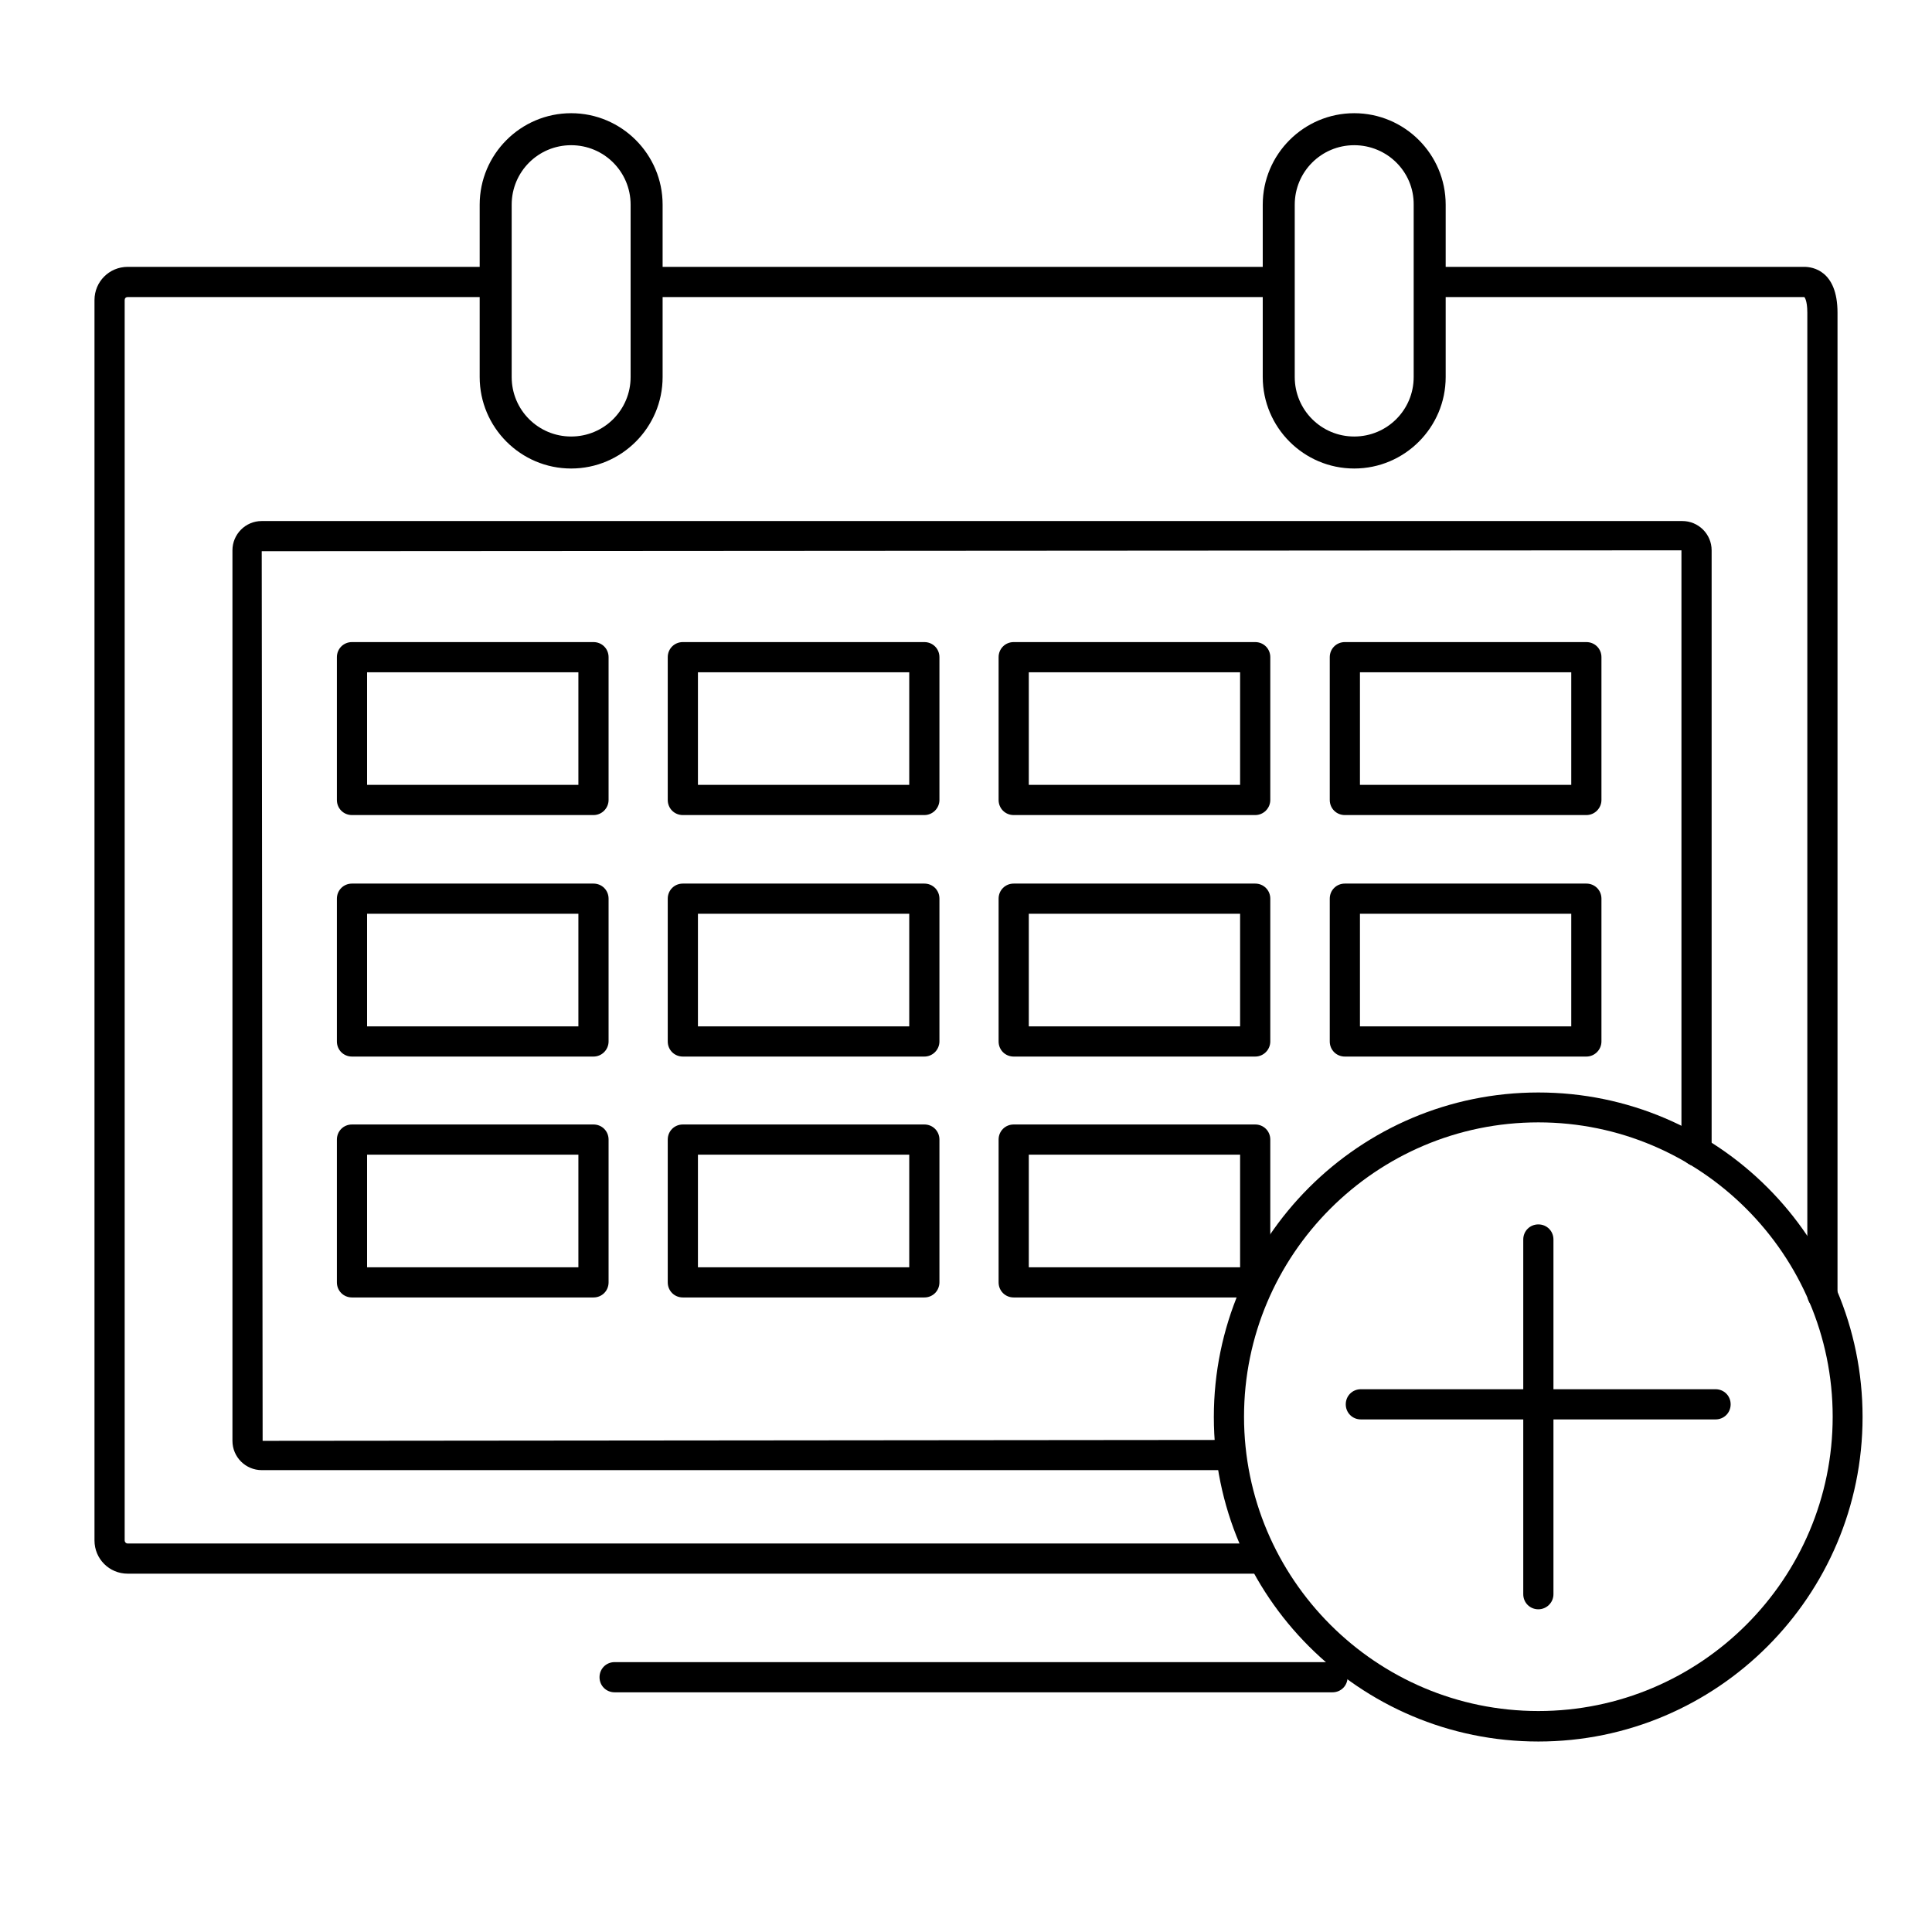 <?xml version="1.0" encoding="utf-8"?>
<!-- Generator: Adobe Illustrator 26.0.2, SVG Export Plug-In . SVG Version: 6.00 Build 0)  -->
<svg version="1.1" xmlns="http://www.w3.org/2000/svg" xmlns:xlink="http://www.w3.org/1999/xlink" x="0px" y="0px"
	 viewBox="0 0 64 64" style="enable-background:new 0 0 64 64;" xml:space="preserve">
<style type="text/css">
	.st0{display:none;}
	.st1{display:inline;fill:none;stroke:#1D1D1B;stroke-width:0.57;stroke-miterlimit:10;}
</style>
<g id="Layer_4">
</g>
<g id="Layer_3">
	<g>
		<path d="M41.58,52.13H4.23c-0.61,0-1.1-0.49-1.1-1.1V9.94c0-0.61,0.49-1.1,1.1-1.1H16c0.28,0,0.5,0.22,0.5,0.5s-0.22,0.5-0.5,0.5
			H4.23c-0.06,0-0.1,0.04-0.1,0.1v41.09c0,0.05,0.04,0.1,0.1,0.1h37.36c0.28,0,0.5,0.22,0.5,0.5S41.86,52.13,41.58,52.13z"/>
	</g>
	<g>
		<path d="M60.37,43.39c-0.28,0-0.5-0.22-0.5-0.5V10.36c0-0.43-0.1-0.52-0.1-0.52l-12.42,0c-0.28,0-0.5-0.22-0.5-0.5
			s0.22-0.5,0.5-0.5h12.42c0.26,0,1.1,0.11,1.1,1.52v32.52C60.87,43.16,60.65,43.39,60.37,43.39z"/>
	</g>
	<g>
		<path d="M42.36,9.84H21.42c-0.28,0-0.5-0.22-0.5-0.5s0.22-0.5,0.5-0.5h20.94c0.28,0,0.5,0.22,0.5,0.5S42.64,9.84,42.36,9.84z"/>
	</g>
	<g>
		<path d="M40.71,48.7H8.67c-0.53,0-0.97-0.43-0.97-0.97v-29.5c0-0.53,0.43-0.97,0.97-0.97h47.06c0.53,0,0.97,0.43,0.97,0.97v19.9
			c0,0.28-0.22,0.5-0.5,0.5s-0.5-0.22-0.5-0.5v-19.9L8.67,18.26L8.7,47.73l32.01-0.03c0.28,0,0.5,0.22,0.5,0.5
			S40.99,48.7,40.71,48.7z"/>
	</g>
	<g>
		<path d="M44.14,56.06H20.36c-0.28,0-0.5-0.22-0.5-0.5s0.22-0.5,0.5-0.5h23.78c0.28,0,0.5,0.22,0.5,0.5S44.42,56.06,44.14,56.06z"
			/>
	</g>
	<g>
		<path d="M18.92,15.52c-1.67,0-3.03-1.36-3.03-3.03V6.78c0-1.67,1.36-3.03,3.03-3.03s3.03,1.36,3.03,3.03v5.71
			C21.95,14.16,20.59,15.52,18.92,15.52z M18.92,4.81c-1.09,0-1.97,0.88-1.97,1.97v5.71c0,1.09,0.88,1.97,1.97,1.97
			s1.97-0.88,1.97-1.97V6.78C20.89,5.69,20.01,4.81,18.92,4.81z"/>
	</g>
	<g>
		<path d="M44.86,15.52c-1.67,0-3.03-1.36-3.03-3.03V6.78c0-1.67,1.36-3.03,3.03-3.03s3.03,1.36,3.03,3.03v5.71
			C47.89,14.16,46.53,15.52,44.86,15.52z M44.86,4.81c-1.09,0-1.97,0.88-1.97,1.97v5.71c0,1.09,0.88,1.97,1.97,1.97
			s1.97-0.88,1.97-1.97V6.78C46.84,5.69,45.95,4.81,44.86,4.81z"/>
	</g>
	<g>
		<path d="M19.66,27h-8c-0.28,0-0.5-0.22-0.5-0.5v-4.73c0-0.28,0.22-0.5,0.5-0.5h8c0.28,0,0.5,0.22,0.5,0.5v4.73
			C20.16,26.77,19.94,27,19.66,27z M12.16,26h7v-3.73h-7V26z"/>
	</g>
	<g>
		<path d="M19.66,35h-8c-0.28,0-0.5-0.22-0.5-0.5v-4.73c0-0.28,0.22-0.5,0.5-0.5h8c0.28,0,0.5,0.22,0.5,0.5v4.73
			C20.16,34.77,19.94,35,19.66,35z M12.16,34h7v-3.73h-7V34z"/>
	</g>
	<g>
		<path d="M19.66,42.98h-8c-0.28,0-0.5-0.22-0.5-0.5v-4.73c0-0.28,0.22-0.5,0.5-0.5h8c0.28,0,0.5,0.22,0.5,0.5v4.73
			C20.16,42.76,19.94,42.98,19.66,42.98z M12.16,41.98h7v-3.73h-7V41.98z"/>
	</g>
	<g>
		<path d="M30.62,27h-8c-0.28,0-0.5-0.22-0.5-0.5v-4.73c0-0.28,0.22-0.5,0.5-0.5h8c0.28,0,0.5,0.22,0.5,0.5v4.73
			C31.12,26.77,30.9,27,30.62,27z M23.12,26h7v-3.73h-7V26z"/>
	</g>
	<g>
		<path d="M30.62,35h-8c-0.28,0-0.5-0.22-0.5-0.5v-4.73c0-0.28,0.22-0.5,0.5-0.5h8c0.28,0,0.5,0.22,0.5,0.5v4.73
			C31.12,34.77,30.9,35,30.62,35z M23.12,34h7v-3.73h-7V34z"/>
	</g>
	<g>
		<path d="M30.62,42.98h-8c-0.28,0-0.5-0.22-0.5-0.5v-4.73c0-0.28,0.22-0.5,0.5-0.5h8c0.28,0,0.5,0.22,0.5,0.5v4.73
			C31.12,42.76,30.9,42.98,30.62,42.98z M23.12,41.98h7v-3.73h-7V41.98z"/>
	</g>
	<g>
		<path d="M41.58,27h-8c-0.28,0-0.5-0.22-0.5-0.5v-4.73c0-0.28,0.22-0.5,0.5-0.5h8c0.28,0,0.5,0.22,0.5,0.5v4.73
			C42.08,26.77,41.86,27,41.58,27z M34.08,26h7v-3.73h-7V26z"/>
	</g>
	<g>
		<path d="M41.58,35h-8c-0.28,0-0.5-0.22-0.5-0.5v-4.73c0-0.28,0.22-0.5,0.5-0.5h8c0.28,0,0.5,0.22,0.5,0.5v4.73
			C42.08,34.77,41.86,35,41.58,35z M34.08,34h7v-3.73h-7V34z"/>
	</g>
	<g>
		<path d="M41.58,42.98h-8c-0.28,0-0.5-0.22-0.5-0.5v-4.73c0-0.28,0.22-0.5,0.5-0.5h8c0.28,0,0.5,0.22,0.5,0.5v4.73
			C42.08,42.76,41.86,42.98,41.58,42.98z M34.08,41.98h7v-3.73h-7V41.98z"/>
	</g>
	<g>
		<path d="M52.55,27h-8c-0.28,0-0.5-0.22-0.5-0.5v-4.73c0-0.28,0.22-0.5,0.5-0.5h8c0.28,0,0.5,0.22,0.5,0.5v4.73
			C53.05,26.77,52.83,27,52.55,27z M45.05,26h7v-3.73h-7V26z"/>
	</g>
	<g>
		<path d="M52.55,35h-8c-0.28,0-0.5-0.22-0.5-0.5v-4.73c0-0.28,0.22-0.5,0.5-0.5h8c0.28,0,0.5,0.22,0.5,0.5v4.73
			C53.05,34.77,52.83,35,52.55,35z M45.05,34h7v-3.73h-7V34z"/>
	</g>
	<g>
		<g>
			<path d="M50.96,53.31c-0.28,0-0.5-0.22-0.5-0.5V41.06c0-0.28,0.22-0.5,0.5-0.5s0.5,0.22,0.5,0.5v11.75
				C51.46,53.09,51.23,53.31,50.96,53.31z"/>
		</g>
		<g>
			<path d="M56.83,47.02H45.08c-0.28,0-0.5-0.22-0.5-0.5s0.22-0.5,0.5-0.5h11.75c0.28,0,0.5,0.22,0.5,0.5S57.11,47.02,56.83,47.02z"
				/>
		</g>
	</g>
</g>
<g id="GUIDE" class="st0">
	<rect x="0.04" class="st1" width="64" height="64"/>
	<ellipse class="st1" cx="31.93" cy="32" rx="31.89" ry="32"/>
</g>
<g id="Layer_5">
	<g>
		<path d="M50.96,57.69c-5.93,0-10.75-4.82-10.75-10.75c0-5.93,4.82-10.75,10.75-10.75S61.7,41.01,61.7,46.94
			C61.7,52.87,56.88,57.69,50.96,57.69z M50.96,37.18c-5.38,0-9.75,4.38-9.75,9.75s4.37,9.75,9.75,9.75s9.75-4.38,9.75-9.75
			S56.33,37.18,50.96,37.18z"/>
	</g>
</g>
</svg>
